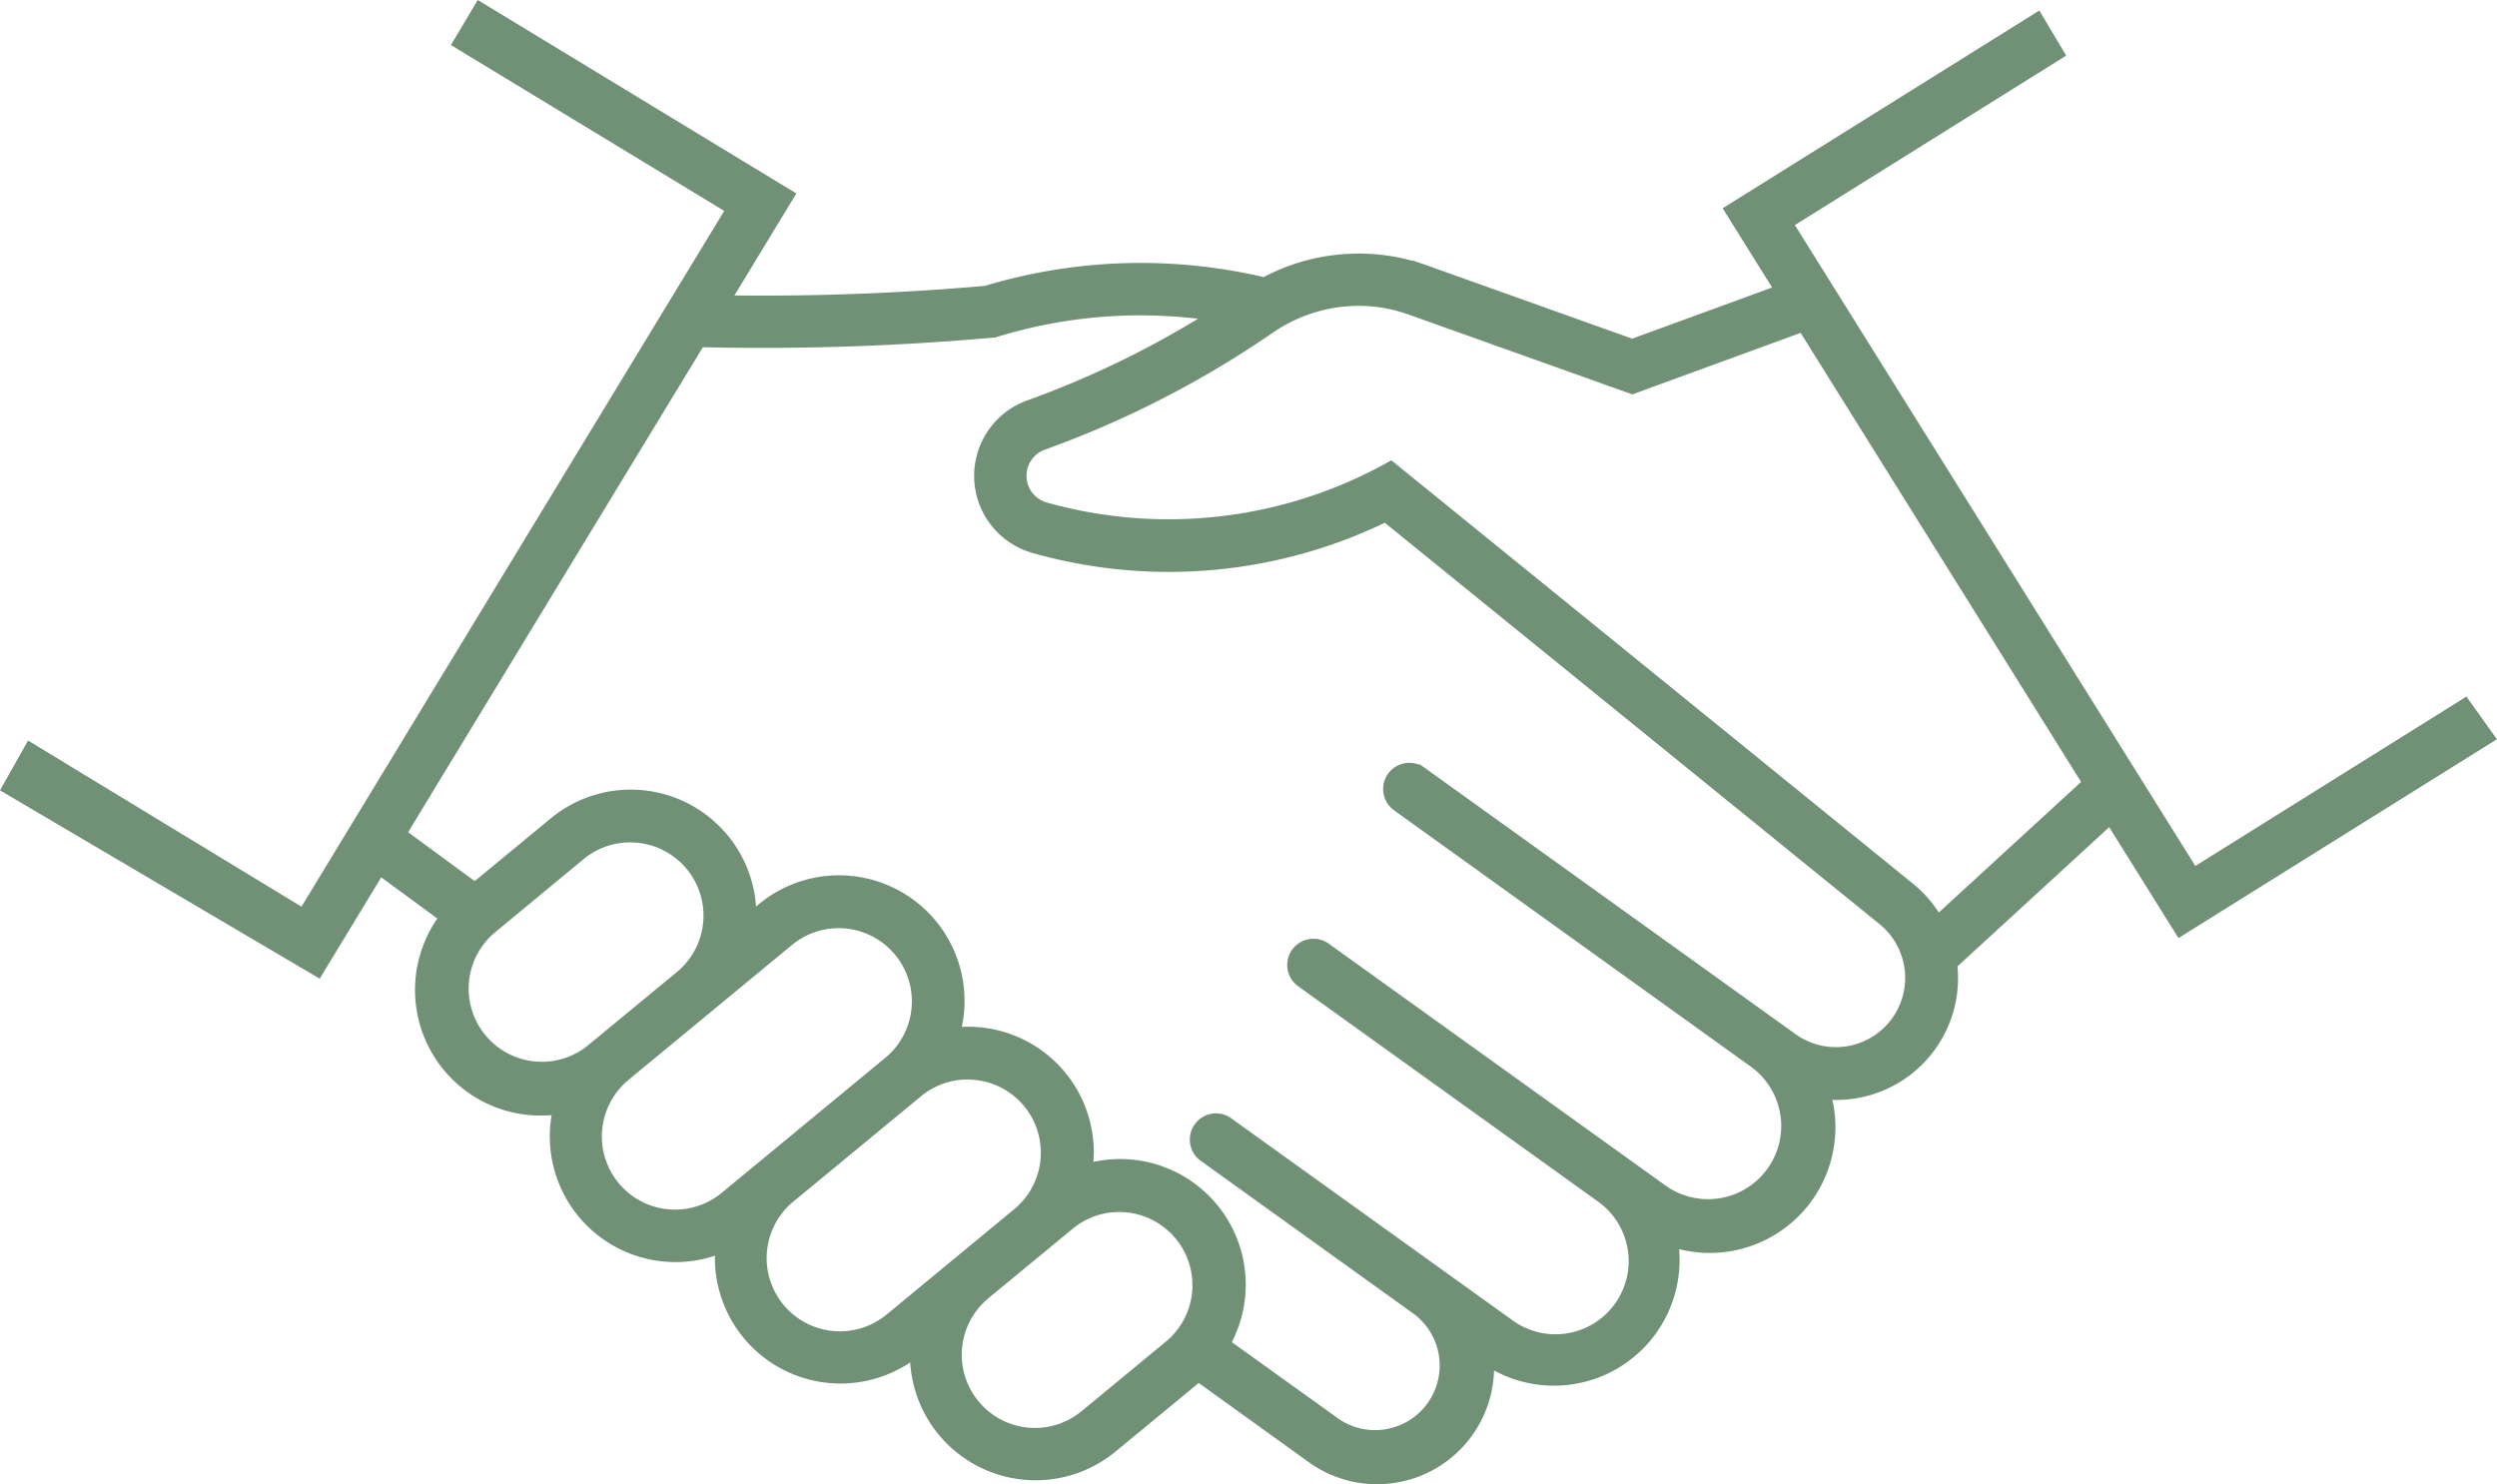 <svg xmlns="http://www.w3.org/2000/svg" xmlns:xlink="http://www.w3.org/1999/xlink" id="Groupe_39" data-name="Groupe 39" width="96.348" height="57.276" viewBox="0 0 96.348 57.276"><defs><clipPath id="clip-path"><rect id="Rectangle_49" data-name="Rectangle 49" width="96.348" height="57.277" fill="#719177"></rect></clipPath></defs><g id="Groupe_25" data-name="Groupe 25" clip-path="url(#clip-path)"><path id="Trac&#xE9;_22" data-name="Trac&#xE9; 22" d="M95.168,26.882,84.709,33.419,69.256,8.686l10.357-6.47.112-.07L78.688.406,66.469,8.037l1.909,3.058-5.4,1.975L55.04,10.234l-.553-.191.024.024a7.858,7.858,0,0,0-5.751.626A20.9,20.9,0,0,0,38,11.032c-3.2.281-6.452.406-9.663.37l2.391-3.936L18.55.07,18.434,0,17.4,1.739l10.545,6.4L11.633,34.989,1.083,28.578,0,30.5l12.222,7.2.114.068,2.374-3.91,2.165,1.589a4.847,4.847,0,0,0,4.411,7.586,4.846,4.846,0,0,0,6.3,5.426,4.846,4.846,0,0,0,7.535,4.118,4.847,4.847,0,0,0,7.924,3.439l3.208-2.645L50.5,56.427a4.484,4.484,0,0,0,2.633.85,4.585,4.585,0,0,0,.525-.03,4.514,4.514,0,0,0,3.99-4.359,4.847,4.847,0,0,0,7.14-4.683,4.847,4.847,0,0,0,5.915-5.759,4.7,4.7,0,0,0,4.827-5.153l5.854-5.372,2.674,4.28,12.286-7.672Zm-40.417,2.6v.026a1.019,1.019,0,0,0-1.193.351h0a1.015,1.015,0,0,0,.227,1.408L67.608,41.2l.015.012a2.824,2.824,0,0,1-3.292,4.586l-13.07-9.388a1.012,1.012,0,0,0-1.179,1.645L61.619,46.34a2.824,2.824,0,1,1-3.3,4.582L47.467,43.127a1.011,1.011,0,0,0-1.173,1.644l8.3,5.964a2.492,2.492,0,0,1-2.9,4.048l-4.164-2.989a4.847,4.847,0,0,0-5.339-6.955,4.847,4.847,0,0,0-5.078-5.21A4.846,4.846,0,0,0,29.273,34.9l-.1.087a4.847,4.847,0,0,0-7.917-3.409l-2.938,2.425-2.571-1.887L27.12,13.4a100.368,100.368,0,0,0,11.262-.376l.021,0a18.818,18.818,0,0,1,5.562-.854,20.178,20.178,0,0,1,2.263.13,36.458,36.458,0,0,1-6.594,3.153,3.093,3.093,0,0,0,.2,5.885,19.266,19.266,0,0,0,13.6-1.164L72.561,35.694a2.672,2.672,0,0,1-3.256,4.231l-14.34-10.3-.107-.076ZM19.046,36.026l3.49-2.885a2.813,2.813,0,0,1,1.625-.628,2.7,2.7,0,0,1,.28,0A2.824,2.824,0,0,1,26.133,37.5l-3.5,2.887a2.824,2.824,0,0,1-3.586-4.36m5.2,5.651,6.313-5.211a2.824,2.824,0,1,1,3.6,4.355l-6.312,5.211a2.824,2.824,0,0,1-3.6-4.354m6.366,4.69,4.919-4.059.02-.016a2.806,2.806,0,0,1,1.634-.632l.062,0a2.824,2.824,0,0,1,1.9,4.989l-4.919,4.063-.021.016a2.826,2.826,0,0,1-3.6-4.359M38.137,50.1l3.276-2.7a2.81,2.81,0,0,1,1.609-.624,2.532,2.532,0,0,1,.279,0,2.824,2.824,0,0,1,1.705,4.982l-3.271,2.7a2.824,2.824,0,0,1-3.6-4.354M40.39,19.392a1.071,1.071,0,0,1-.076-2.038,38.413,38.413,0,0,0,8.814-4.526,5.848,5.848,0,0,1,3.538-1.02,5.763,5.763,0,0,1,1.694.334l8.626,3.078,6.493-2.374L80.3,30.176l-5.491,5.039a4.665,4.665,0,0,0-.988-1.106L53.686,17.763l-.08.045A17.37,17.37,0,0,1,40.39,19.392" fill="#719177"></path></g></svg>